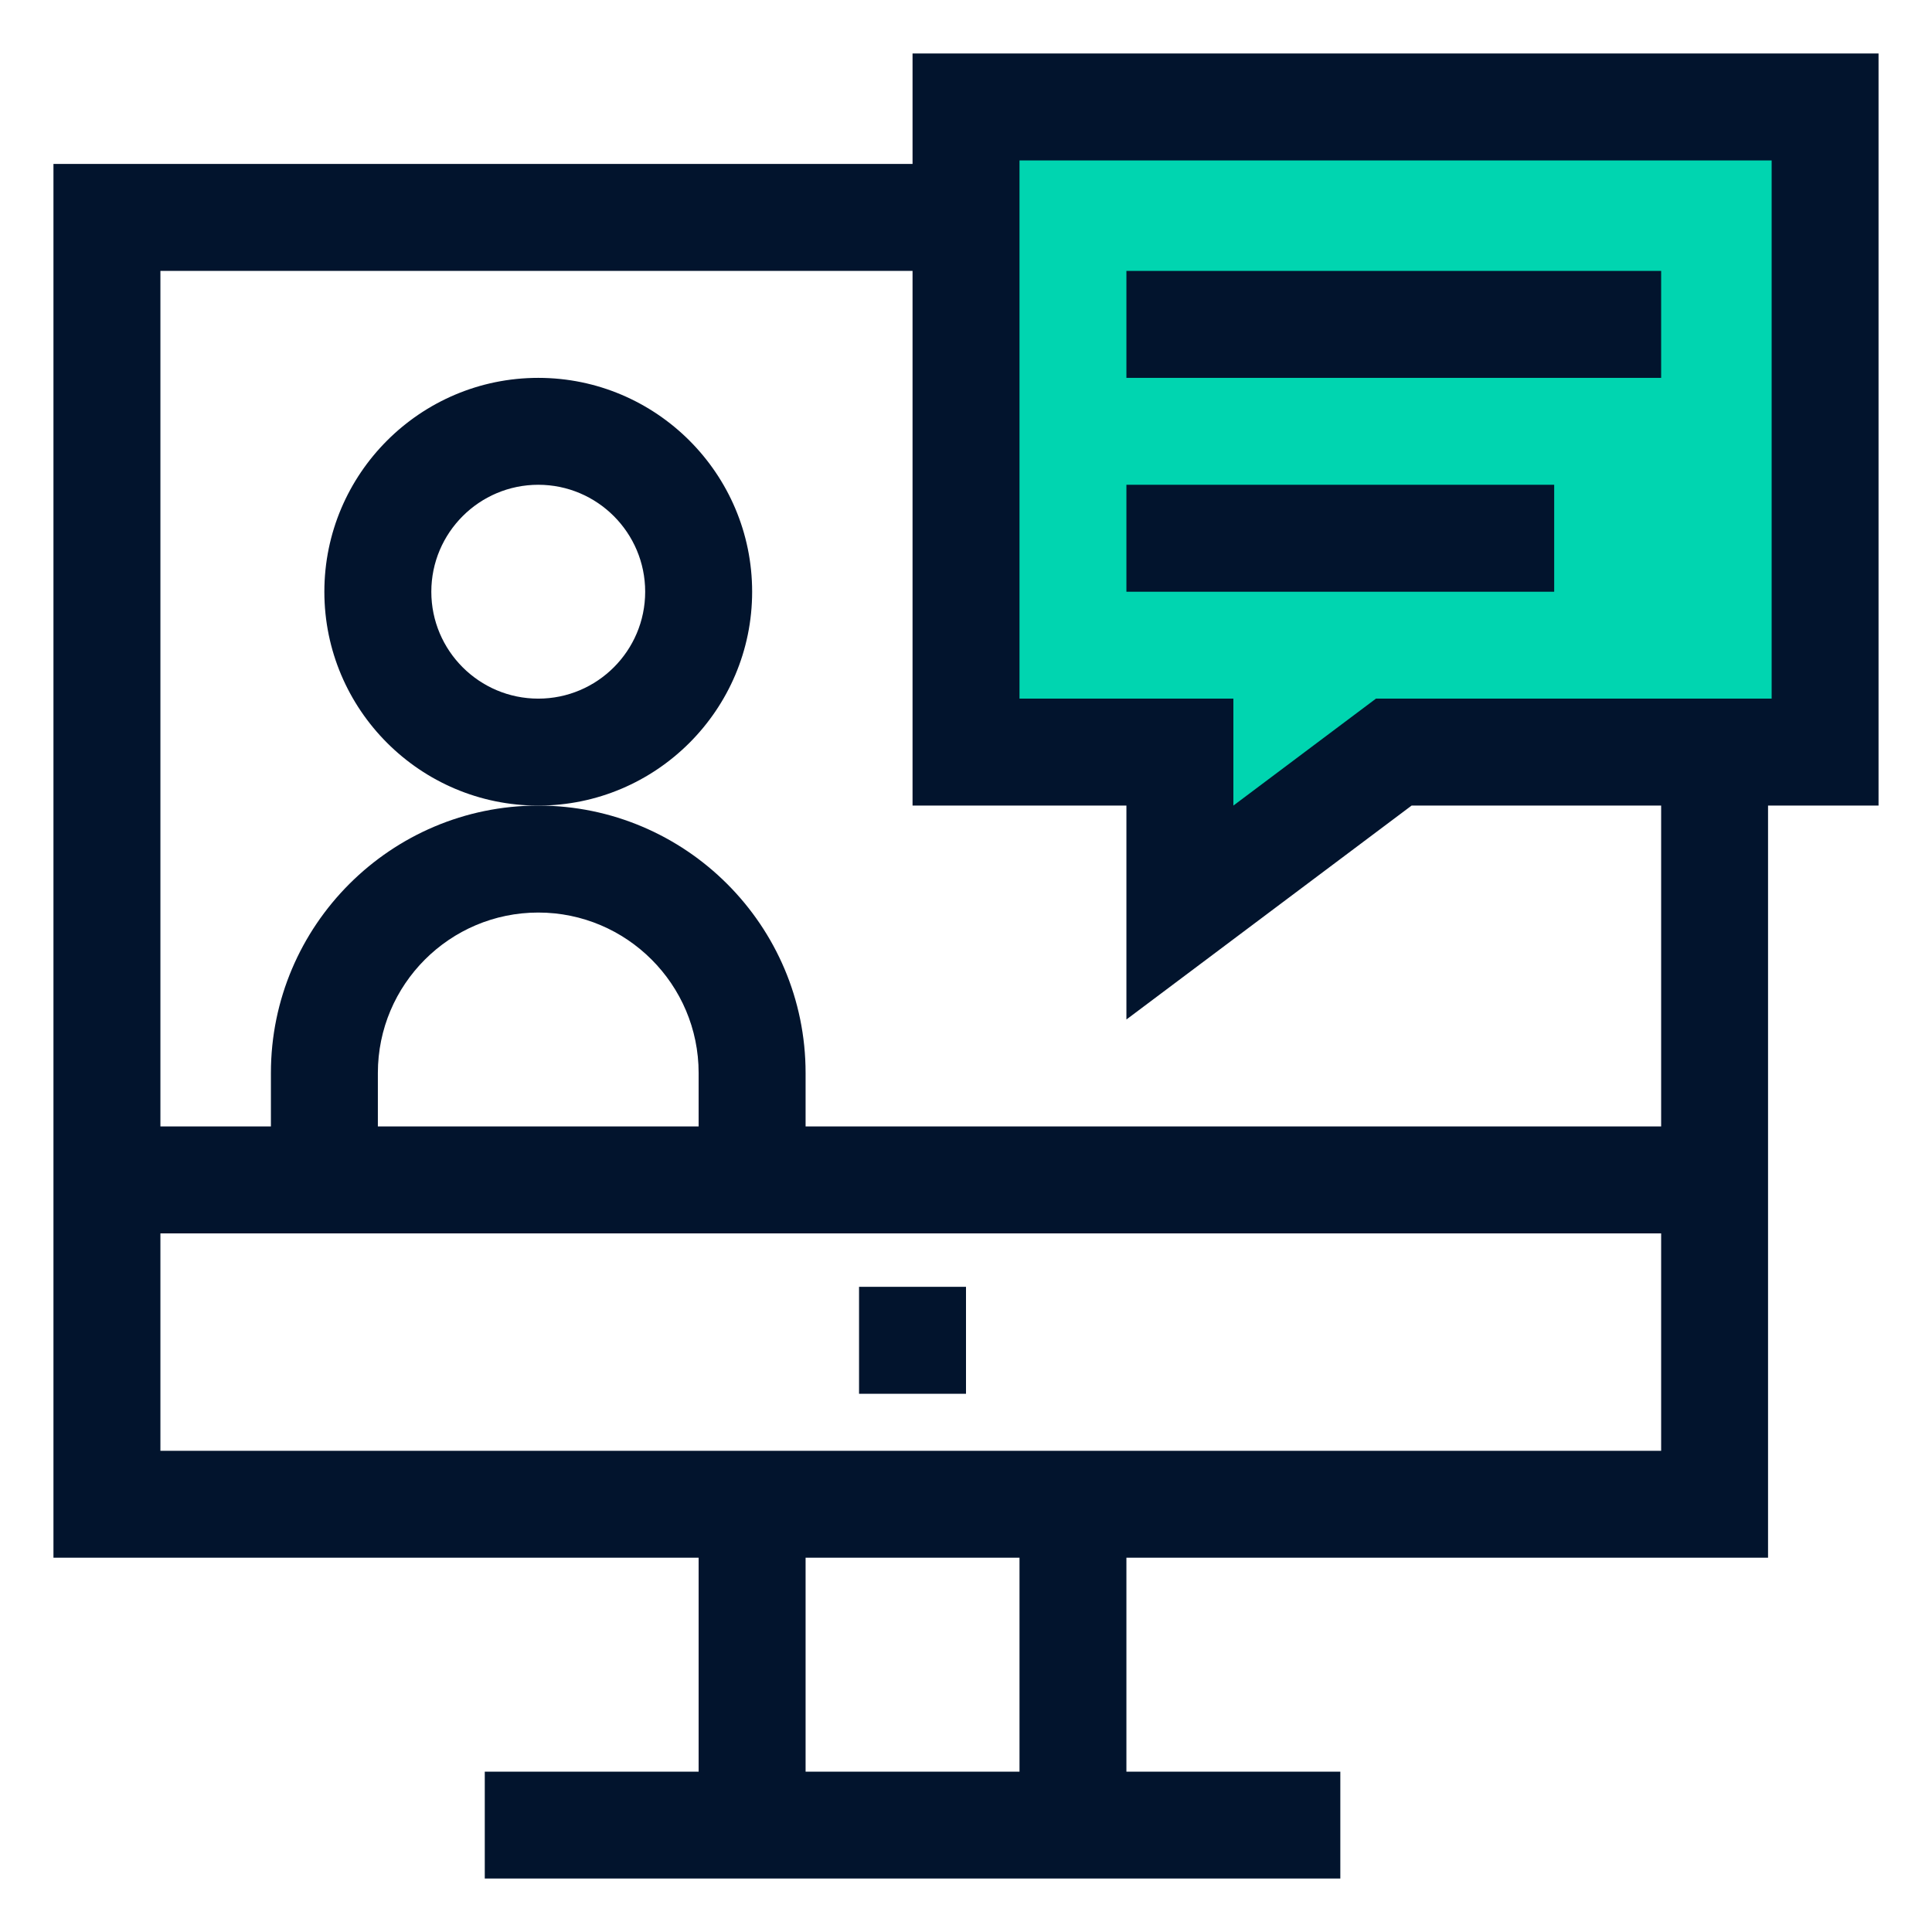 <svg width="36" height="36" viewBox="0 0 36 36" fill="none" xmlns="http://www.w3.org/2000/svg">
<path d="M33.738 2.121V13.897H25.971L21.988 16.751V13.897H18.037V2.121H33.738Z" fill="#00D5B0"></path>
<path d="M35.004 0.996H17.004V3.055H0.996V29.026H13.018V33.012H9.033V35.004H24.975V33.012H20.989V29.026H32.945V15.011H35.004V0.996ZM18.997 33.012H15.011V29.026H18.997V33.012ZM2.989 27.034V22.982H30.953V27.034H2.989ZM13.018 20.989H7.041V19.993C7.041 18.345 8.381 17.004 10.03 17.004C11.678 17.004 13.018 18.345 13.018 19.993V20.989ZM30.953 20.989H15.011V19.993C15.011 17.246 12.777 15.011 10.03 15.011C7.283 15.011 5.048 17.246 5.048 19.993V20.989H2.989V5.048H17.004V15.011H20.989V18.997L26.303 15.011H30.953V20.989ZM33.012 13.018H25.639L22.982 15.011V13.018H18.997V2.989H33.012V13.018Z" fill="#02142D"></path>
<path d="M20.989 9.033H28.96V11.026H20.989V9.033Z" fill="#02142D"></path>
<path d="M20.989 5.048H30.953V7.041H20.989V5.048Z" fill="#02142D"></path>
<path d="M16.007 23.978H18V25.971H16.007V23.978Z" fill="#02142D"></path>
<path d="M14.015 11.026C14.015 8.828 12.227 7.041 10.03 7.041C7.832 7.041 6.044 8.828 6.044 11.026C6.044 13.223 7.832 15.011 10.03 15.011C12.227 15.011 14.015 13.223 14.015 11.026ZM10.03 13.018C8.931 13.018 8.037 12.125 8.037 11.026C8.037 9.927 8.931 9.033 10.03 9.033C11.129 9.033 12.022 9.927 12.022 11.026C12.022 12.125 11.129 13.018 10.03 13.018Z" fill="#02142D"></path>
</svg>
